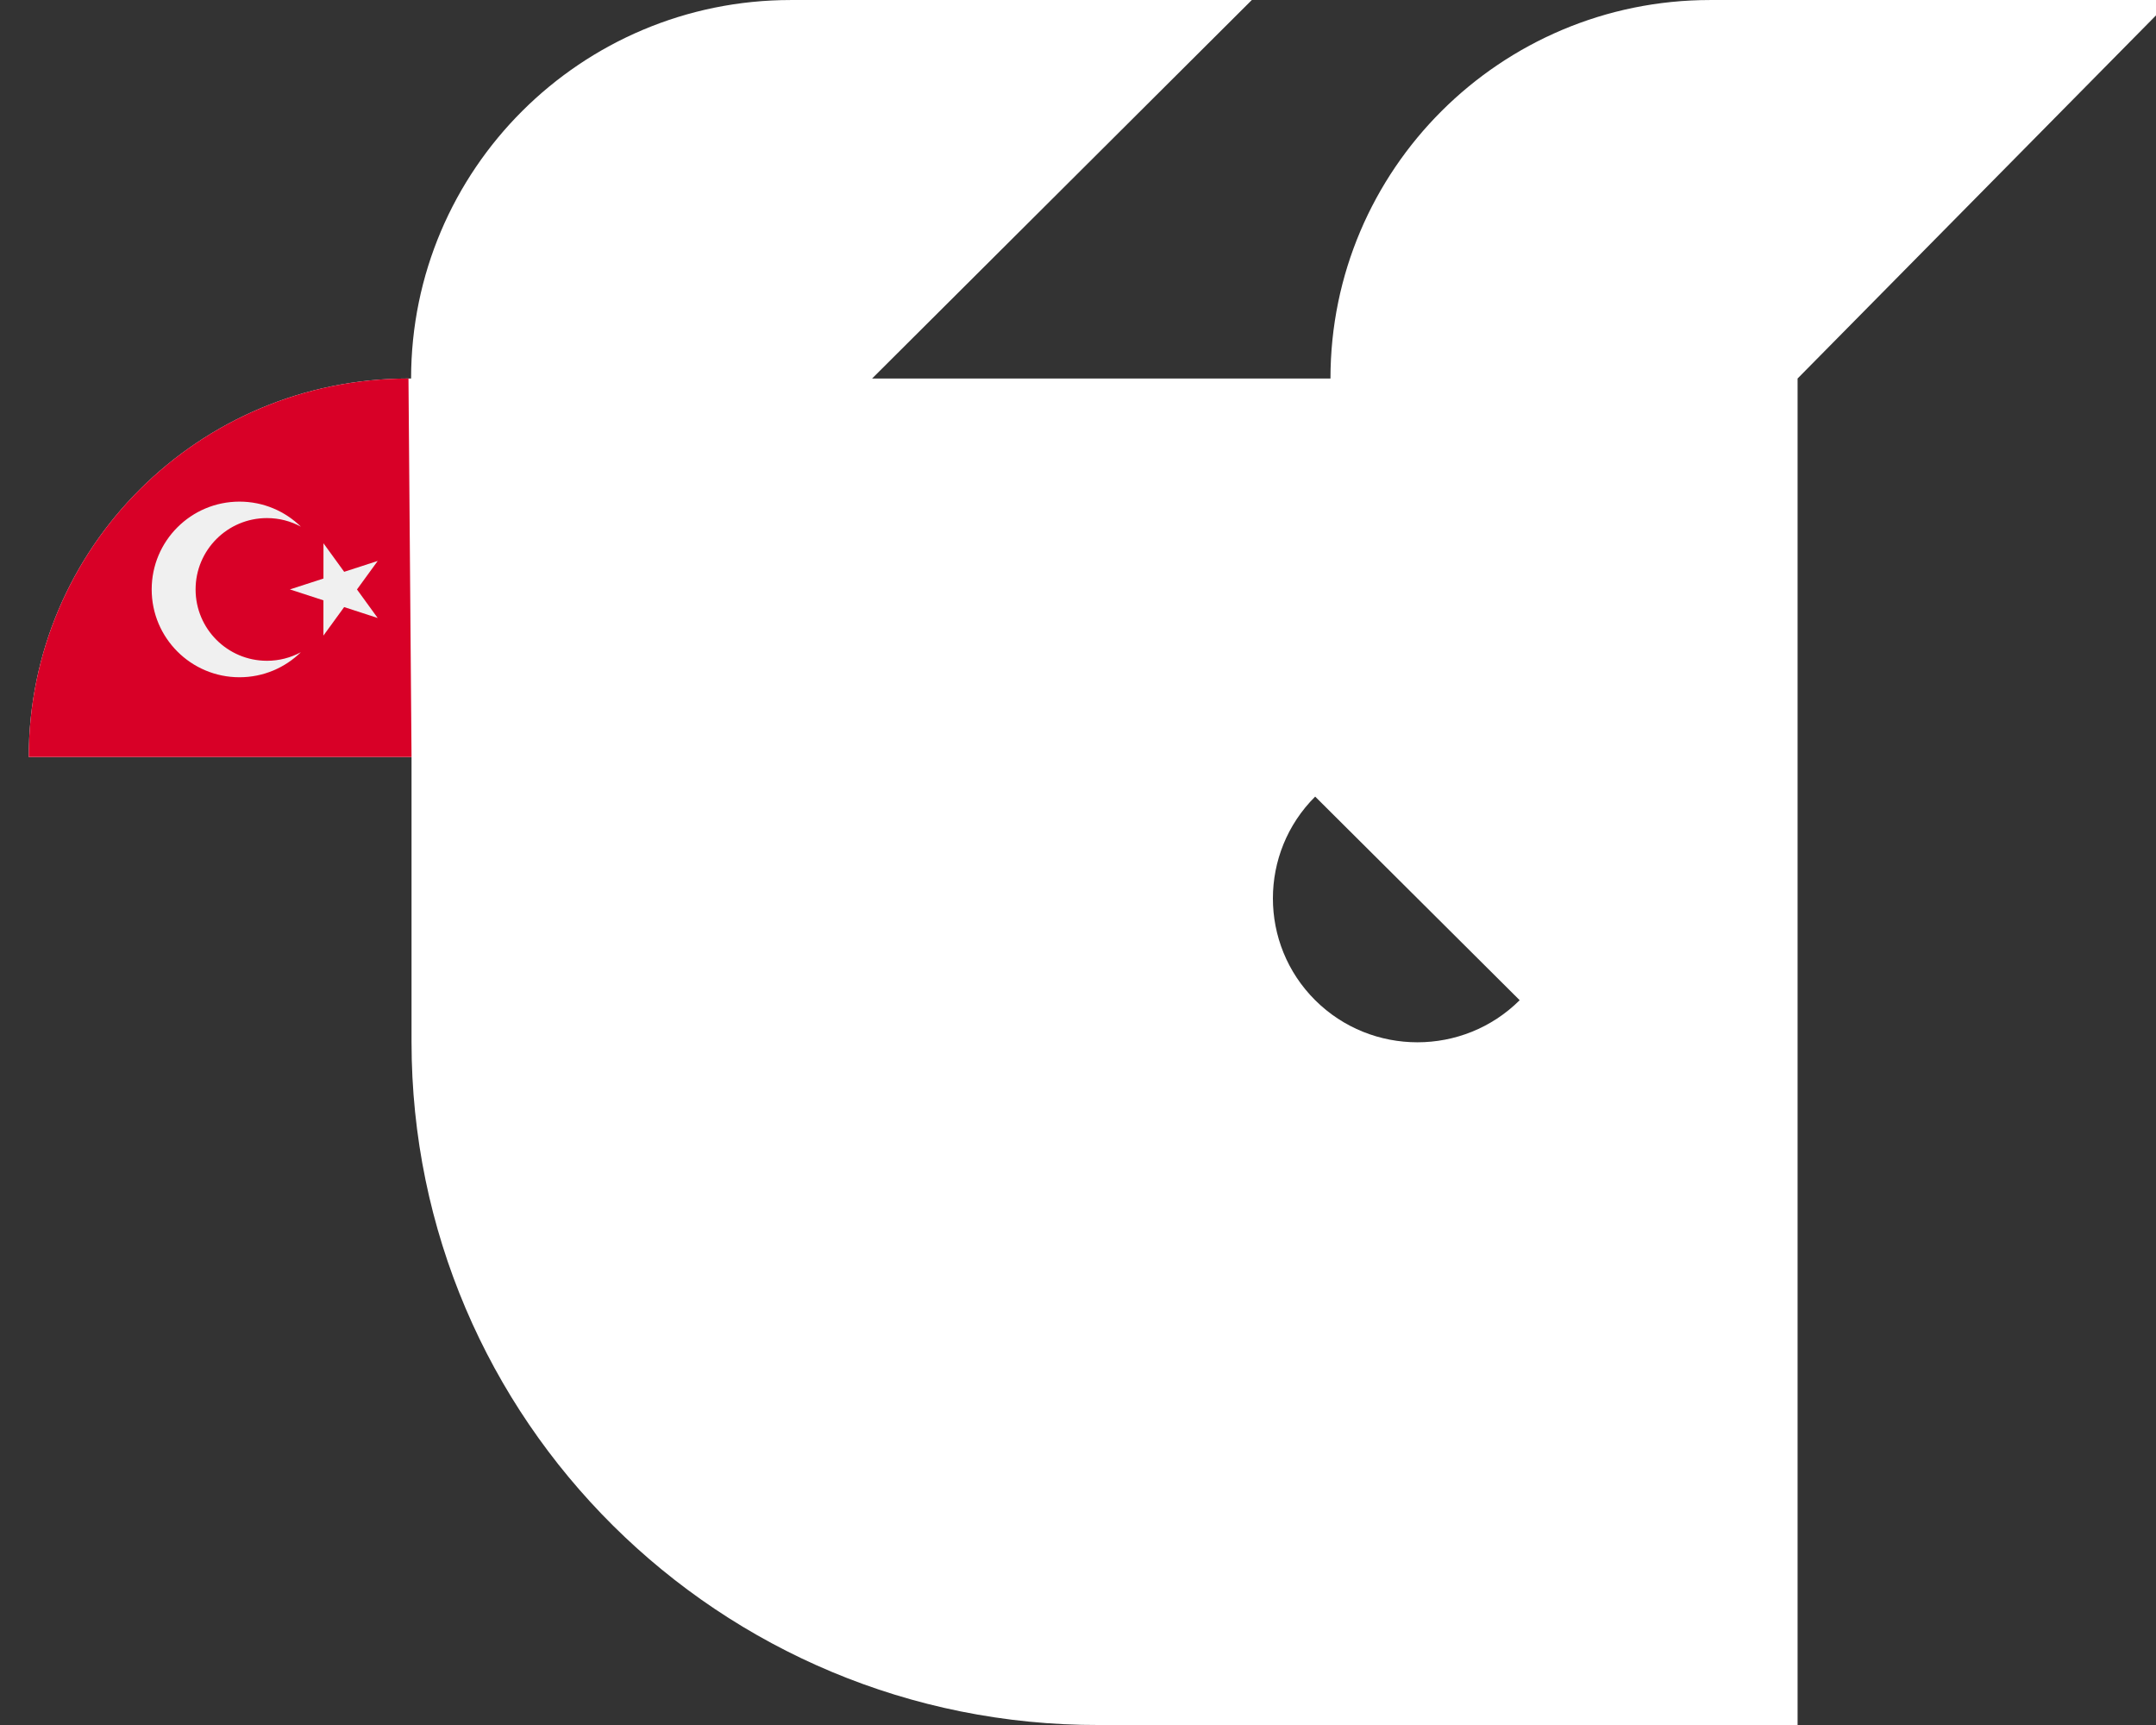 <svg xmlns="http://www.w3.org/2000/svg" fill="#fff" viewBox="0 0 320 256"><rect x="0" y="0" width="320" height="256" fill="#333333" stroke="none"/><path d="M322.254.003h-68.422c-31.131 0-56.36 25.18-56.36 56.171h-68.033L185.798.003h-68.422c-31.131 0-56.36 25.18-56.36 56.171h-.389c-31.131 0-56.359 25.116-56.359 56.172H61.081v42.29c0 56.106 45.723 101.496 102.083 101.366h103.639V56.174L322.254.003ZM225.555 148.436c-8.367 8.329-21.986 8.329-30.353 0-8.366-8.329-8.366-21.887 0-30.216l30.353 30.216Z"/><path fill="#D80027" d="M4.268 112.344c0-31.056 25.229-56.171 56.359-56.171l.454 56.171H4.268Z"/><g fill="#F0F0F0"><path d="m48.01 80.623 3.074 4.237 4.979-1.614-3.079 4.233 3.074 4.236-4.977-1.621-3.079 4.233.003-5.234-4.977-1.621 4.979-1.614.003-5.235Z"/><path d="M39.619 98.064c-5.848 0-10.589-4.741-10.589-10.589 0-5.848 4.741-10.589 10.589-10.589 1.823 0 3.539.461 5.037 1.273-2.35-2.298-5.564-3.716-9.11-3.716-7.198 0-13.033 5.835-13.033 13.033s5.835 13.033 13.033 13.033c3.546 0 6.76-1.419 9.11-3.717-1.498.812-3.214 1.273-5.037 1.273Z"/></g></svg>